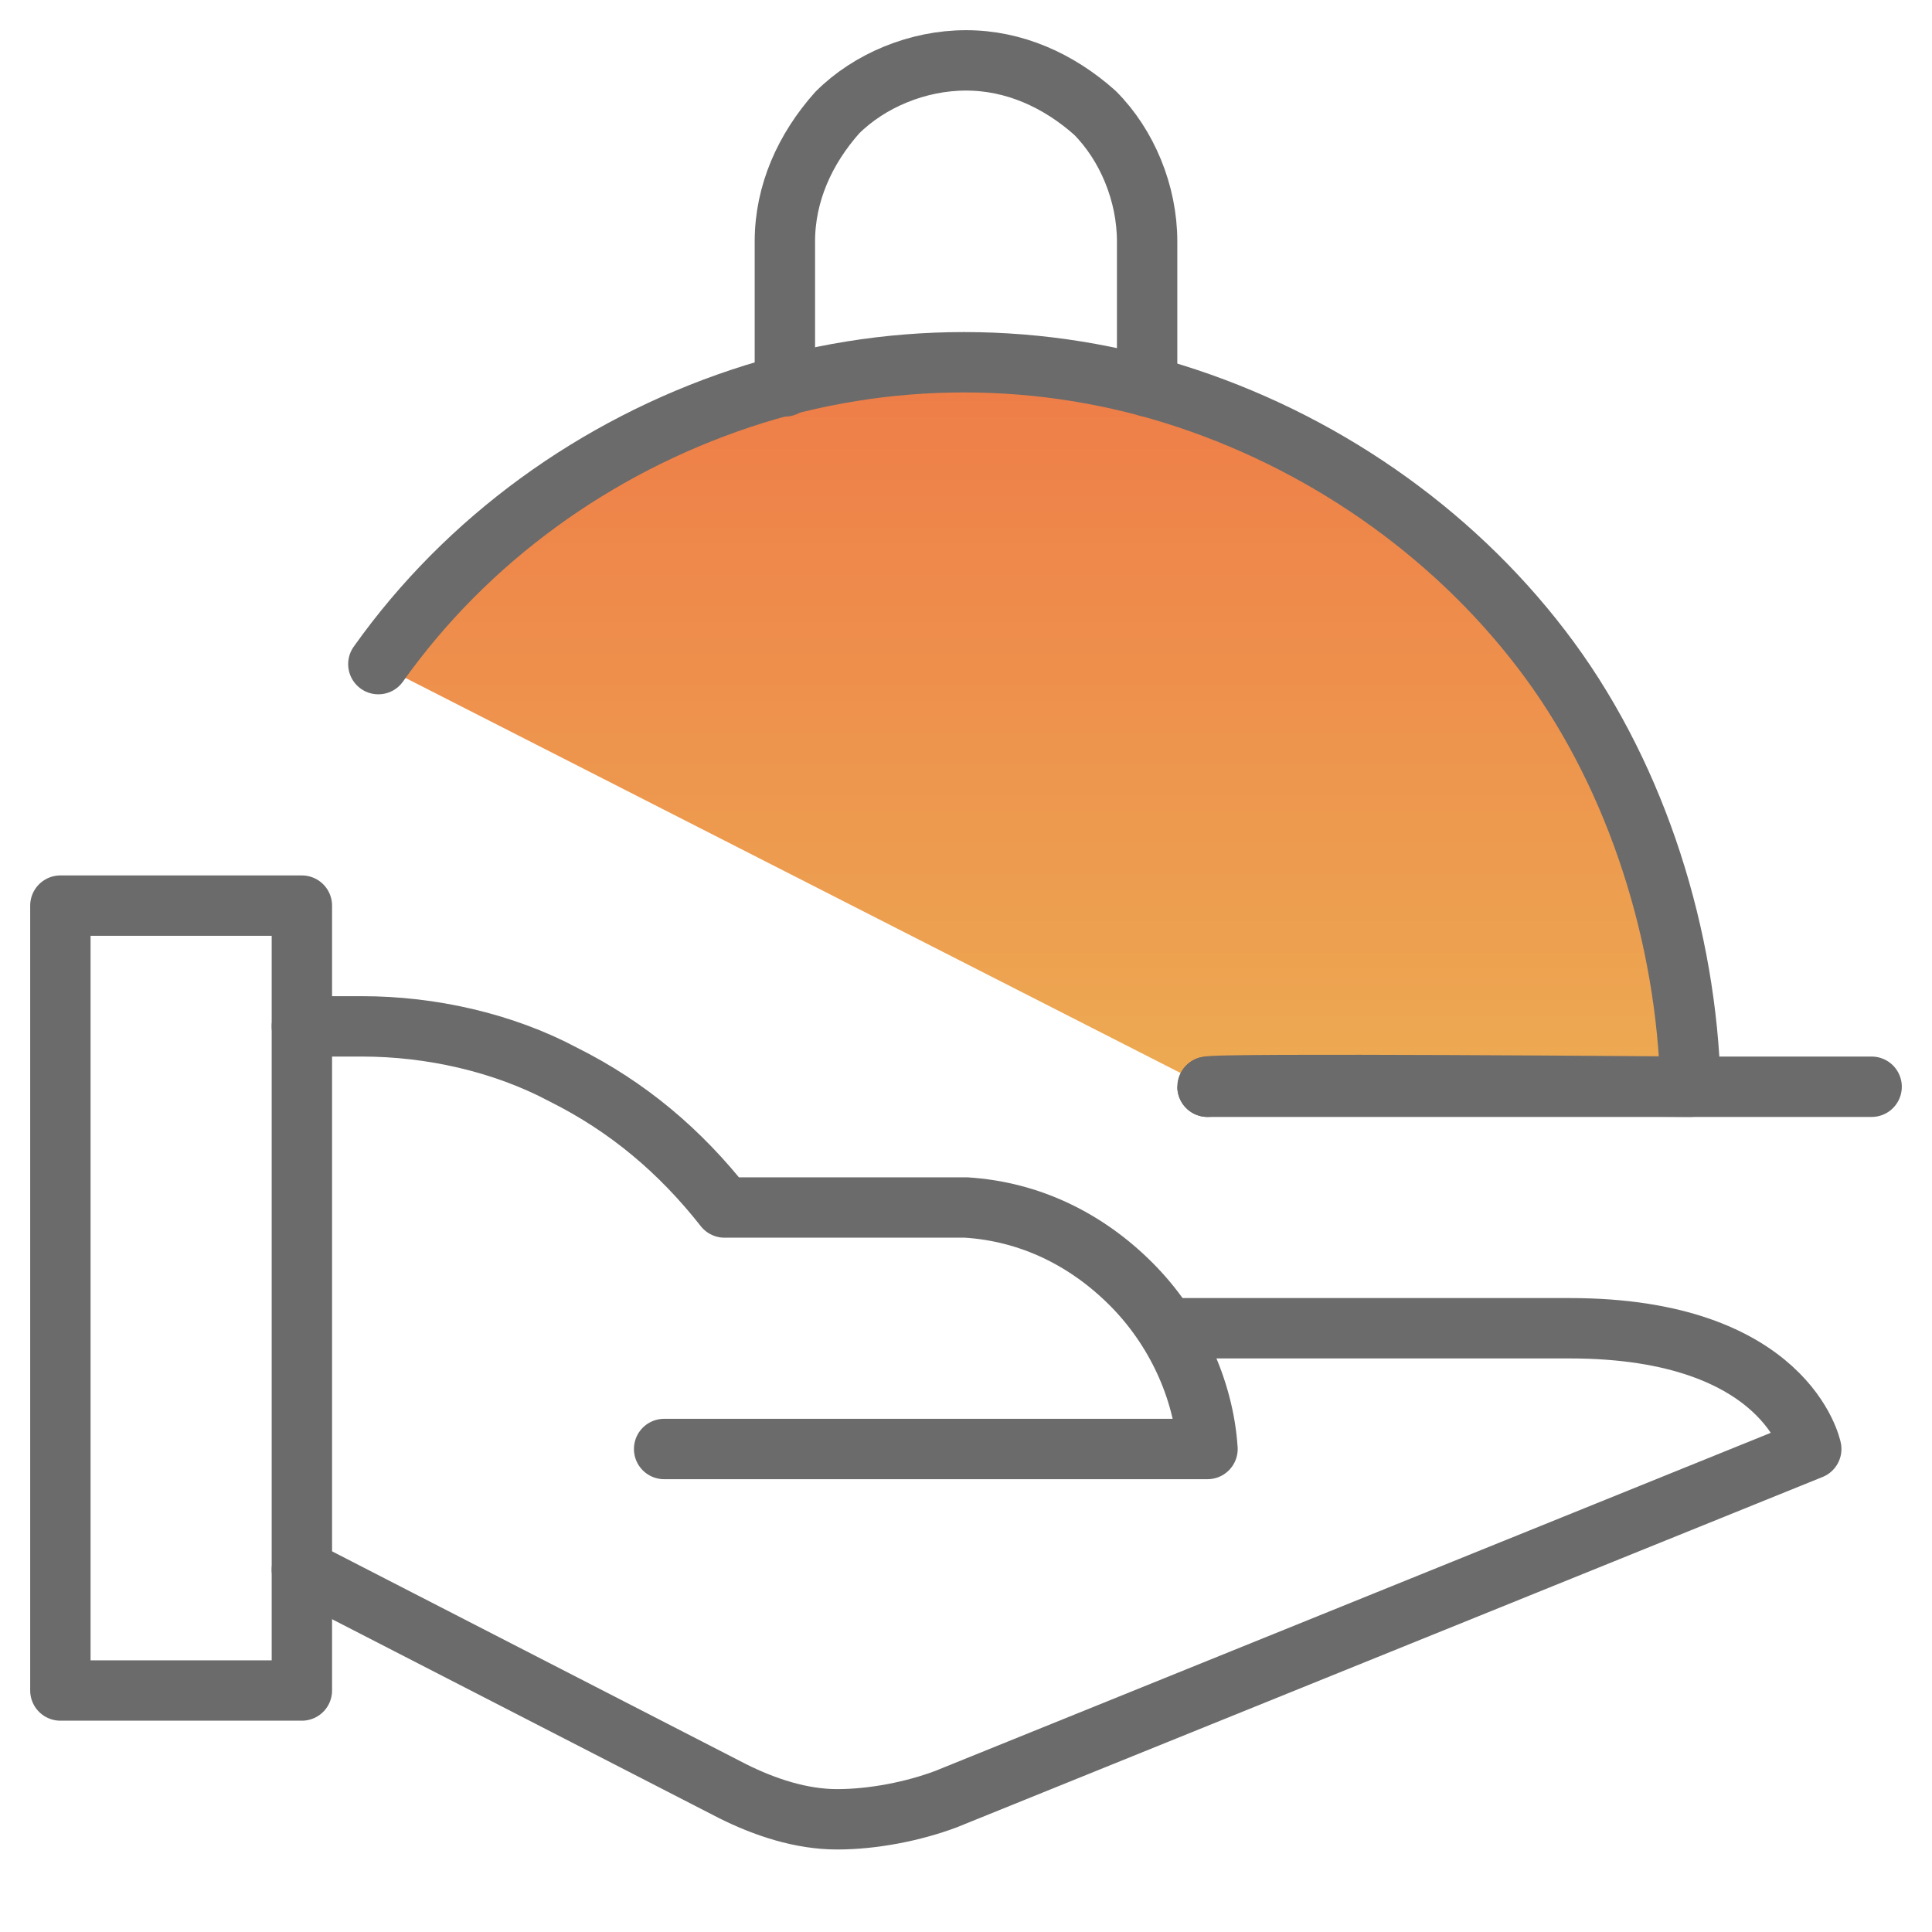 <svg enable-background="new 0 0 48 48" viewBox="0 0 48 48" xmlns="http://www.w3.org/2000/svg" xmlns:xlink="http://www.w3.org/1999/xlink"><linearGradient id="a" gradientTransform="matrix(1 0 0 -1 0 50)" gradientUnits="userSpaceOnUse" x1="25.689" x2="25.689" y1="41.003" y2="23"><stop offset="0" stop-color="#ee7c48"/><stop offset="1" stop-color="#edaa52"/></linearGradient><g fill="none" stroke="#6b6b6b" stroke-linecap="round" stroke-linejoin="round" stroke-width="1.5"><path d="m7.5 25.5h1.5c1.7 0 3.5.4 5 1.2 1.6.8 2.9 1.9 4 3.3h6c1.6.1 3 .8 4.1 1.9s1.8 2.6 1.9 4.1h-13.5"/><path d="m29 33h10c5.4 0 6 3 6 3l-21.5 8.7c-.8.3-1.8.5-2.7.5s-1.8-.3-2.6-.7l-10.7-5.5"/><path d="m7.5 22.5h-6v19.5h6z"/></g><path d="m9.4 16.5c2.2-3.1 5.4-5.4 9-6.6s7.5-1.2 11.1 0 6.8 3.5 9 6.5 3.4 6.9 3.5 10.6c0 0-12-.1-12 0" fill="url(#a)"/><path d="m9.4 16.5c2.2-3.1 5.4-5.4 9-6.6s7.5-1.2 11.1 0 6.8 3.5 9 6.5 3.4 6.9 3.5 10.6c0 0-12-.1-12 0" fill="none" stroke="#6b6b6b" stroke-linecap="round" stroke-linejoin="round" stroke-width="1.5"/><path d="m46.5 27h-16.5" fill="none" stroke="#6b6b6b" stroke-linecap="round" stroke-linejoin="round" stroke-width="1.5"/><path d="m19.5 9.6v-3.6c0-1.2.5-2.3 1.3-3.2.8-.8 2-1.3 3.2-1.3 1.2 0 2.3.5 3.2 1.3.8.8 1.3 2 1.3 3.2v3.6" fill="none" stroke="#6b6b6b" stroke-linecap="round" stroke-linejoin="round" stroke-width="1.5"/></svg>